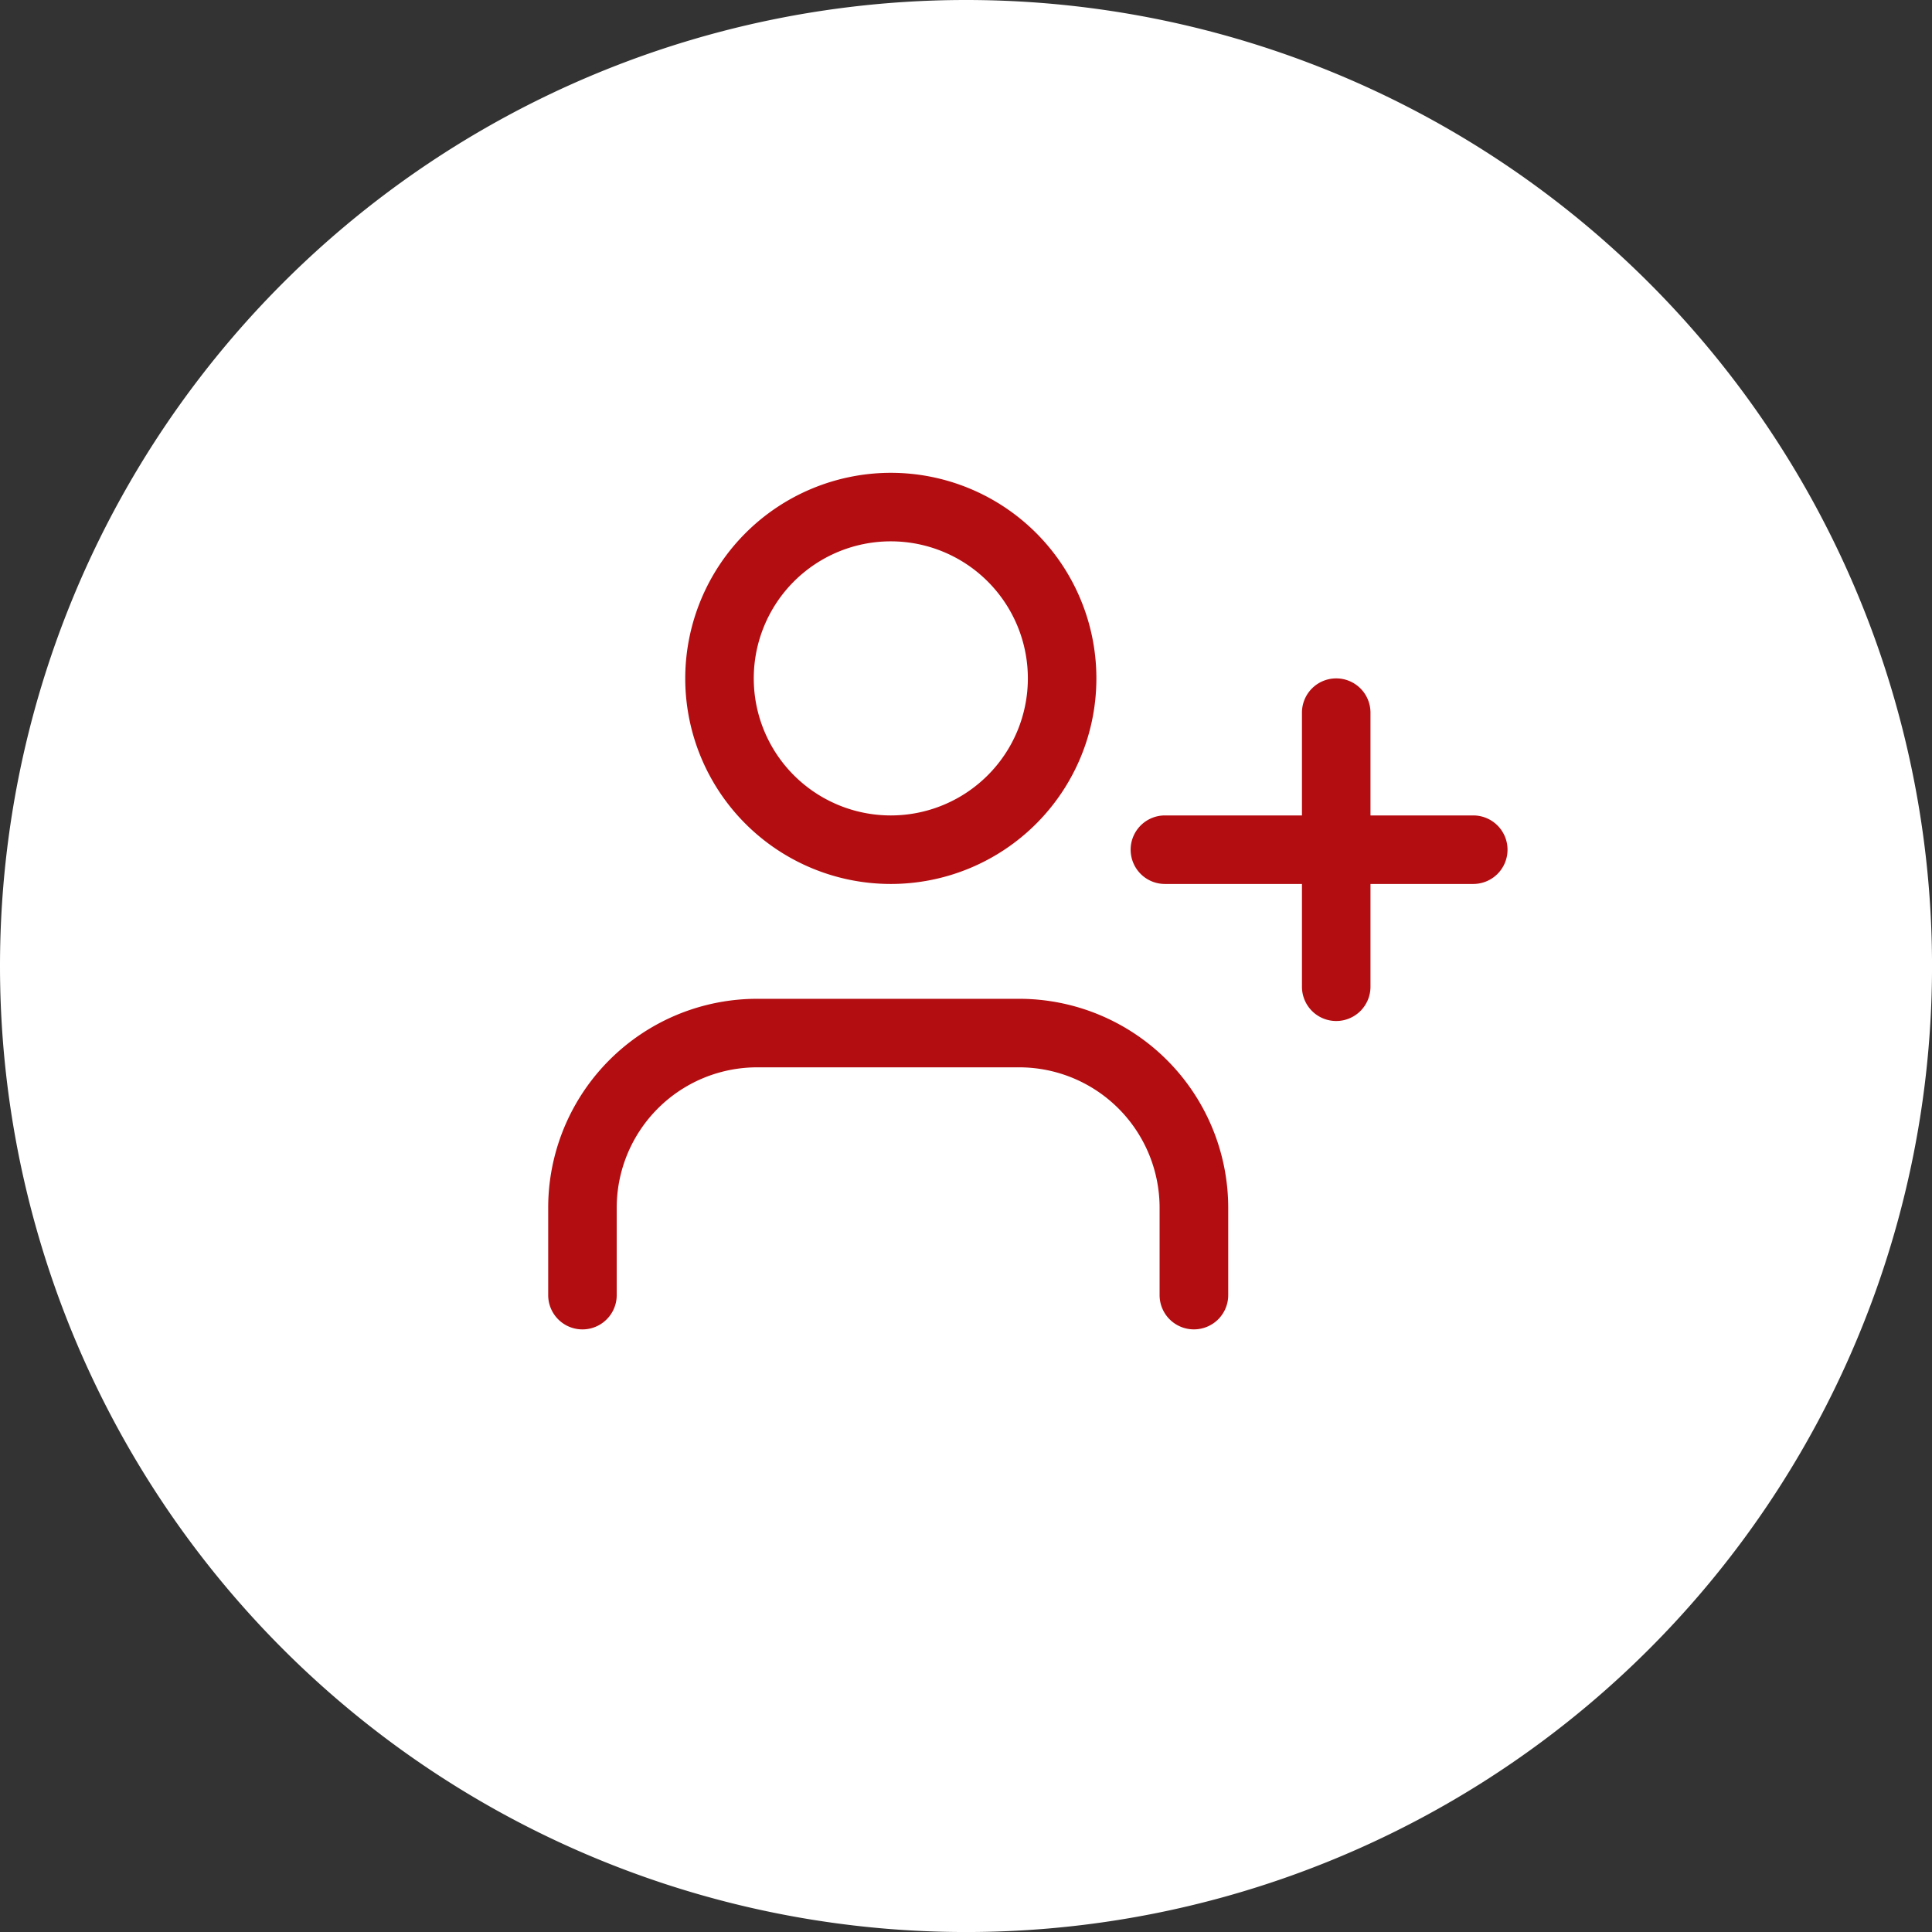 <?xml version="1.0" encoding="UTF-8"?> <svg xmlns="http://www.w3.org/2000/svg" width="56.389" height="56.39" viewBox="0 0 56.389 56.39"><rect x="0" y="0" width="56.389" height="56.39" fill="#333333" stroke="none"/><g id="icon-recrutement" transform="translate(1568.389 14159.471)"><path id="Tracé_9785" data-name="Tracé 9785" d="M28.195,0A28.195,28.195,0,1,1,0,28.195,28.195,28.195,0,0,1,28.195,0Z" transform="translate(-1568.389 -14159.471)" fill="#fff"></path><g id="Groupe_8675" data-name="Groupe 8675" transform="translate(-1553.389 -14147.615)"><path id="Tracé_9730" data-name="Tracé 9730" d="M19.845,23.648a1,1,0,0,1-1-1V20.1a4.1,4.1,0,0,0-4.1-4.1H7.1A4.1,4.1,0,0,0,3,20.1v2.549a1,1,0,0,1-2,0V20.1A6.1,6.1,0,0,1,7.1,14h7.648a6.105,6.105,0,0,1,6.1,6.1v2.549A1,1,0,0,1,19.845,23.648Z" transform="translate(0 3.296)" fill="#b30d11"></path><path id="Ellipse_389" data-name="Ellipse 389" d="M5-1A6,6,0,1,1-1,5,6.007,6.007,0,0,1,5-1ZM5,9A4,4,0,1,0,1,5,4,4,0,0,0,5,9Z" transform="translate(6 2.944)" fill="#b30d11"></path><path id="Ligne_145" data-name="Ligne 145" d="M0,9A1,1,0,0,1-1,8V0A1,1,0,0,1,0-1,1,1,0,0,1,1,0V8A1,1,0,0,1,0,9Z" transform="translate(24 8.944)" fill="#b30d11"></path><path id="Ligne_146" data-name="Ligne 146" d="M9,1H0A1,1,0,0,1-1,0,1,1,0,0,1,0-1H9a1,1,0,0,1,1,1A1,1,0,0,1,9,1Z" transform="translate(19 12.944)" fill="#b30d11"></path></g></g></svg> 
